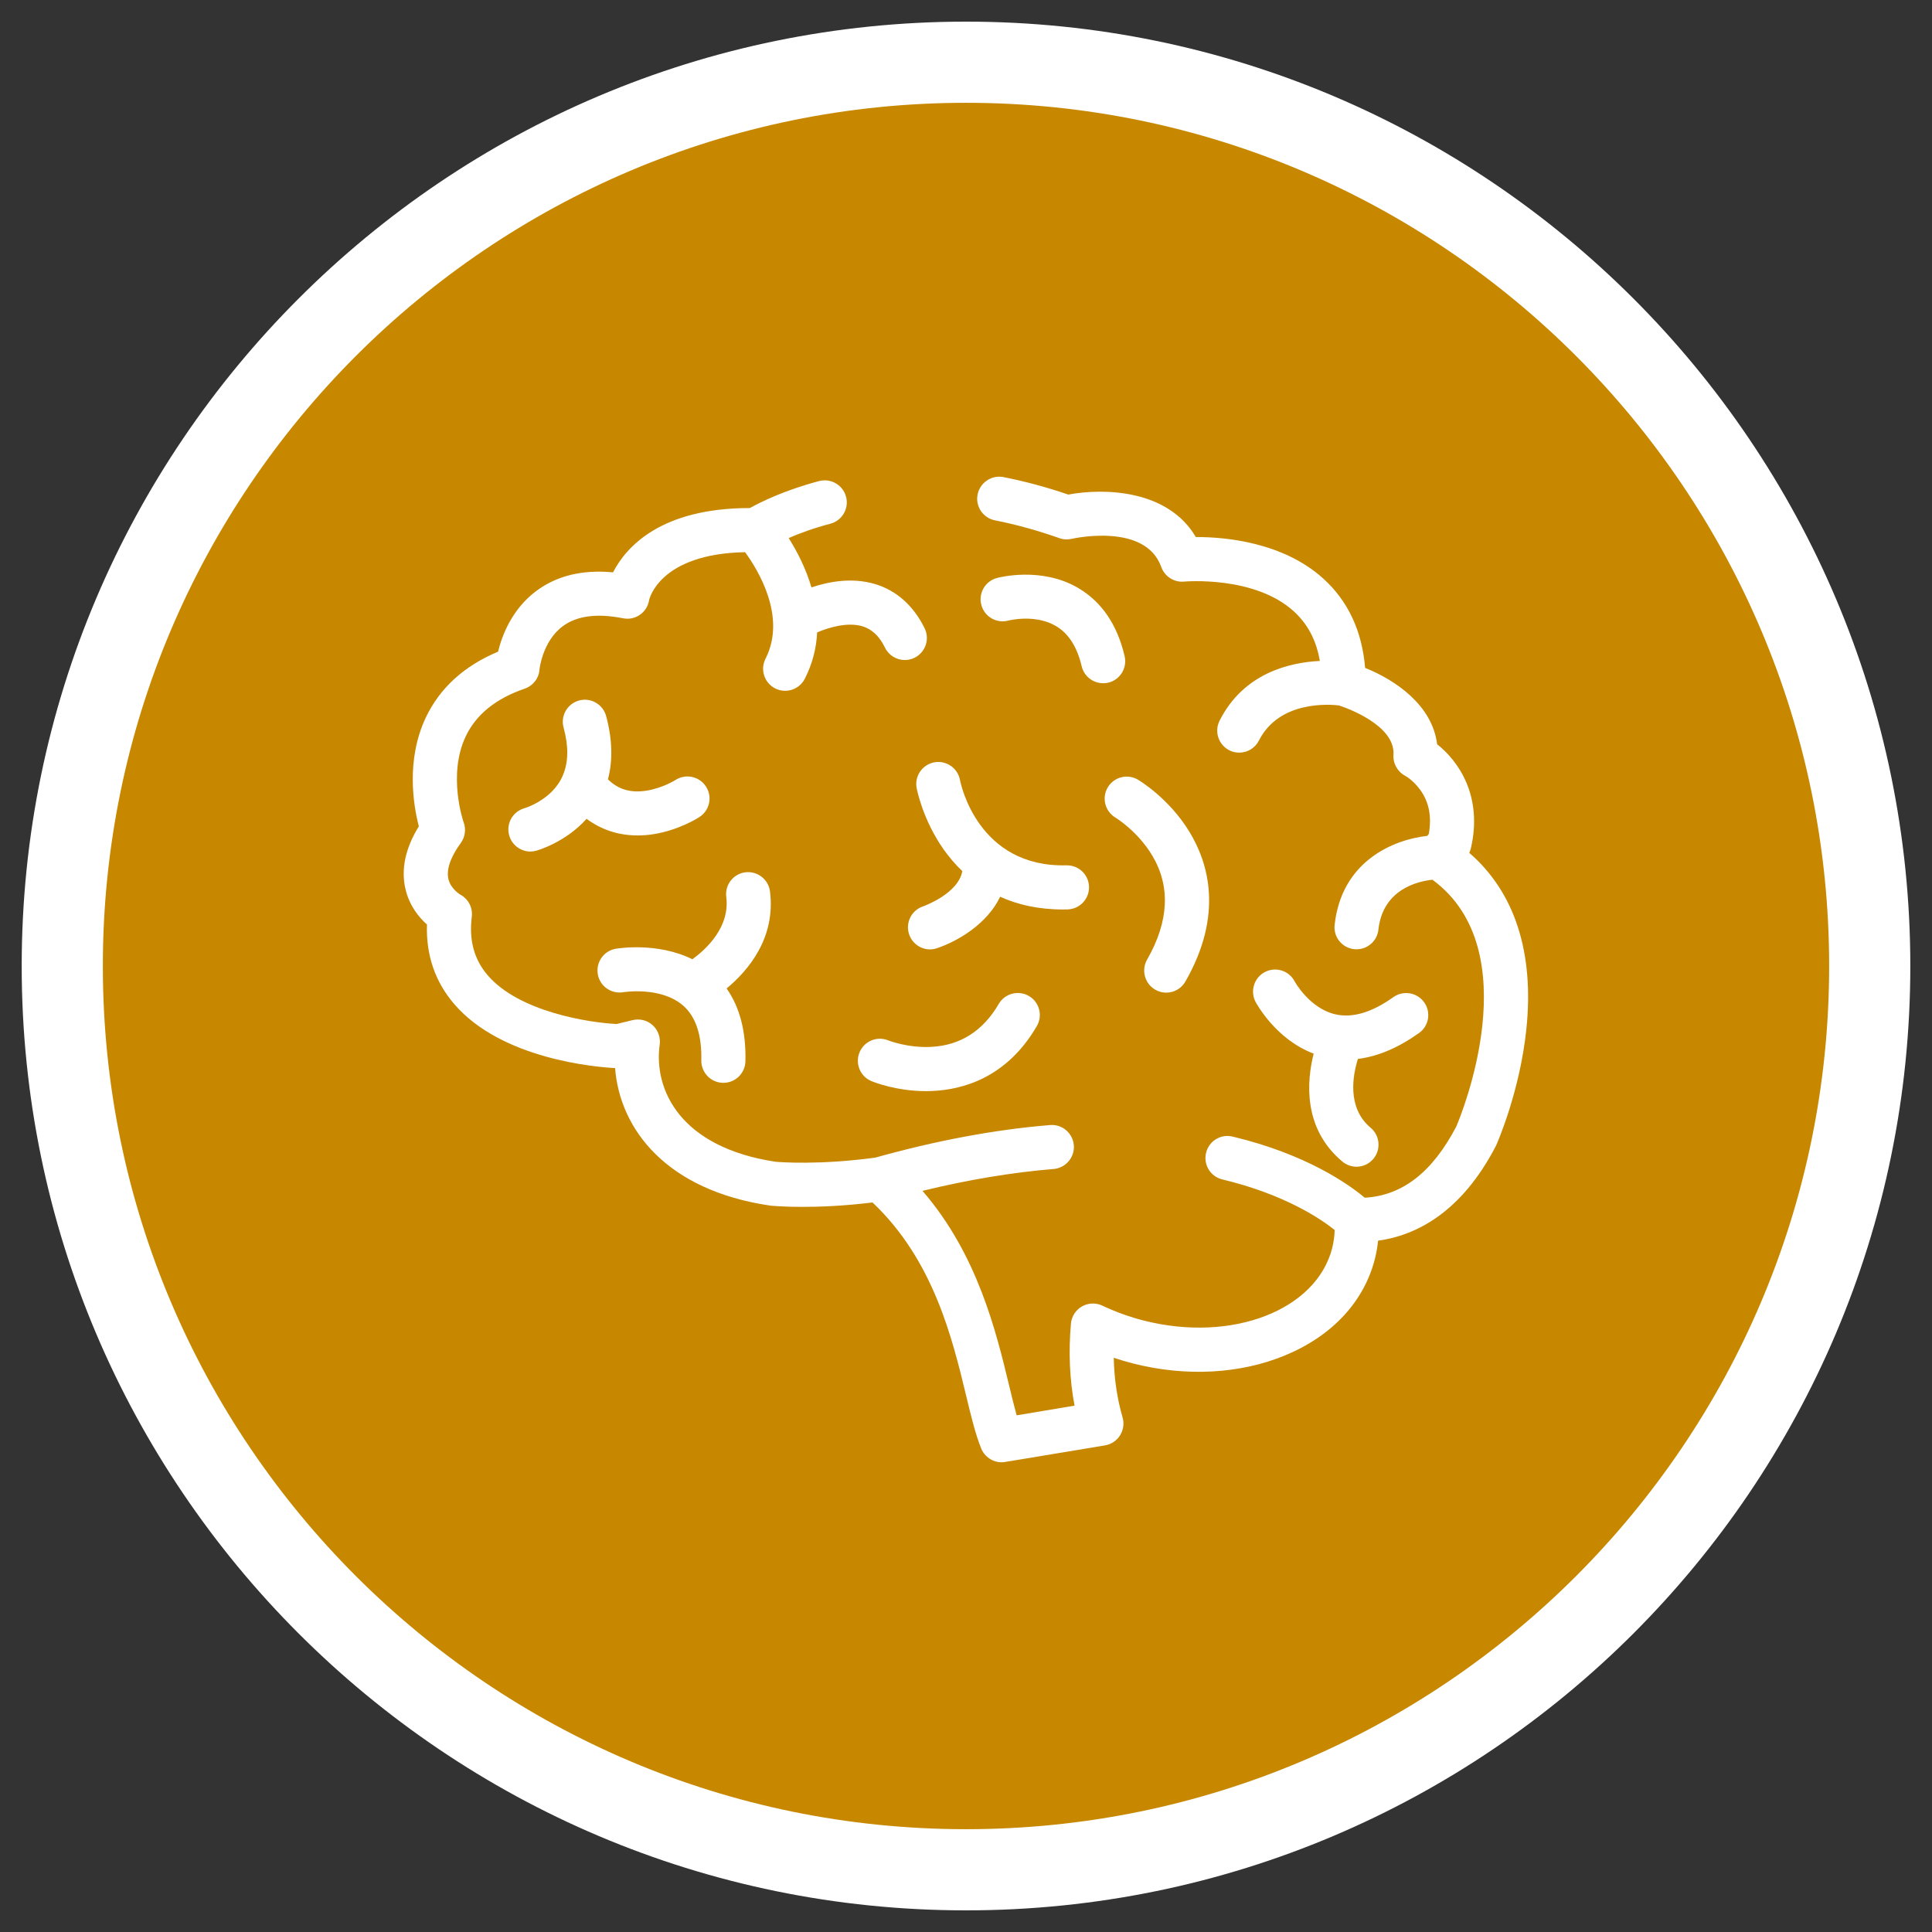 <svg xmlns="http://www.w3.org/2000/svg" id="Layer_1" version="1.1" viewBox="0 0 100 100"><rect x="0" y="0" width="100" height="100" fill="#333333" stroke="none"/><defs><style>.st0{fill:#fff}</style></defs><path d="M50 96.779c25.835 0 46.777-20.944 46.777-46.777S75.835 3.22 50 3.22 3.223 24.164 3.223 50.002s20.942 46.777 46.777 46.777" class="st0"/><path d="M50 96.779c25.835 0 46.777-20.944 46.777-46.777S75.835 3.22 50 3.22 3.223 24.164 3.223 50.002s20.942 46.777 46.777 46.777" style="fill:#c78800"/><path d="M50.001 98.88c-26.951 0-48.878-21.927-48.878-48.877S23.049 1.12 50.001 1.12s48.877 21.929 48.877 48.883-21.927 48.877-48.877 48.877Zm0-93.559c-24.636 0-44.678 20.044-44.678 44.682s20.042 44.676 44.678 44.676 44.676-20.042 44.676-44.676S74.635 5.321 50.001 5.321Z" class="st0"/><path d="M76.051 44.138c.035-.074.062-.151.082-.233.627-2.703-.649-4.519-1.747-5.382-.25-2.027-2.161-3.325-3.727-3.952-.159-1.91-.885-3.464-2.163-4.621-2.091-1.895-5.089-2.153-6.556-2.153h-.045c-1.427-2.438-4.693-2.552-6.601-2.198-1.117-.382-2.245-.686-3.352-.904-.617-.121-1.217.28-1.341.899-.124.617.28 1.217.897 1.338 1.103.218 2.225.53 3.34.924.206.074.426.084.642.032.037-.007 3.803-.865 4.628 1.462.176.493.666.803 1.187.753.035-.003 3.63-.32 5.674 1.541.721.659 1.167 1.502 1.345 2.567-1.539.072-3.94.615-5.188 3.09-.285.562-.059 1.246.503 1.534.164.084.34.121.513.121.419 0 .818-.23 1.021-.627 1.051-2.081 3.667-1.873 4.143-1.816.421.139 2.921 1.031 2.82 2.559-.03.453.213.88.617 1.09.003 0 .409.228.758.709.463.627.615 1.397.453 2.294l-.077.099c-1.769.196-4.435 1.311-4.797 4.606-.069.627.382 1.189 1.008 1.259.042.005.084.005.126.005.575 0 1.068-.429 1.132-1.016.23-2.086 2.024-2.502 2.797-2.584 5 3.67 1.472 12.223 1.236 12.77-1.236 2.369-2.79 3.578-4.74 3.689-.835-.699-3.018-2.25-6.838-3.164-.615-.149-1.229.23-1.375.842-.149.615.23 1.229.842 1.375 3.263.783 5.126 2.066 5.815 2.619-.01.315-.052.624-.126.924-.813 3.224-5.176 4.916-9.73 3.769-.753-.191-1.482-.453-2.168-.778-.339-.161-.733-.144-1.056.04-.327.186-.538.52-.572.892-.129 1.477-.067 2.899.188 4.244l-2.998.5c-.126-.456-.255-.986-.394-1.563-.669-2.773-1.635-6.772-4.48-10.055 2.369-.577 4.643-.956 6.791-1.132.627-.054 1.095-.605 1.043-1.231-.052-.627-.602-1.095-1.229-1.043-2.837.23-5.88.8-9.044 1.685-2.899.394-4.928.235-5.156.216-4.946-.743-6.328-3.732-6.006-6.068.05-.377-.087-.751-.367-1.004-.28-.255-.669-.349-1.036-.26l-.828.201c-1.442-.072-5.047-.629-6.67-2.52-.706-.82-.976-1.814-.825-3.033.057-.471-.181-.927-.6-1.147-.005-.003-.493-.295-.612-.81-.141-.615.27-1.35.642-1.858.223-.307.28-.709.151-1.065-.012-.022-.852-2.453.109-4.465.535-1.122 1.558-1.95 3.045-2.458.431-.149.733-.528.768-.984 0-.015.149-1.462 1.202-2.247.726-.543 1.779-.681 3.122-.414.305.062.619-.003.872-.178.258-.178.429-.453.478-.758.003-.025.513-2.401 4.968-2.485.674.922 2.163 3.345 1.058 5.515-.287.562-.062 1.249.498 1.536.166.084.344.124.52.124.414 0 .813-.228 1.016-.622.411-.808.6-1.62.639-2.401.615-.263 1.576-.543 2.341-.317.498.151.88.51 1.169 1.105.198.406.605.642 1.026.642.169 0 .34-.037.5-.114.567-.278.803-.961.528-1.526-.572-1.169-1.459-1.962-2.574-2.294-1.187-.352-2.393-.126-3.285.176-.3-1.018-.768-1.905-1.179-2.554.538-.235 1.264-.508 2.158-.743.607-.159.974-.783.813-1.393s-.785-.974-1.393-.815c-1.804.476-3.04 1.093-3.588 1.397-4.621 0-6.407 2.019-7.081 3.328-1.593-.151-2.934.178-3.999.984-1.241.939-1.749 2.289-1.952 3.122-1.752.733-3.006 1.873-3.732 3.392-1.051 2.205-.647 4.576-.369 5.649-.696 1.127-.929 2.213-.694 3.236.201.87.696 1.472 1.115 1.846-.052 1.581.421 2.963 1.412 4.118 2.458 2.862 7.356 3.261 8.325 3.313.25 3.184 2.671 6.323 8.008 7.114l.052.007c.047.003.637.062 1.638.062.907 0 2.148-.047 3.627-.228 3.149 2.976 4.125 7.014 4.844 9.993.26 1.083.488 2.022.783 2.745.178.431.597.709 1.056.709.062 0 .126-.007.188-.017l5.164-.857c.32-.054.605-.243.778-.52.171-.275.221-.612.131-.924-.282-.971-.436-2.005-.458-3.09.335.112.676.211 1.021.3 2.735.689 5.523.538 7.847-.424 2.441-1.008 4.091-2.787 4.651-5.003.077-.307.129-.619.164-.934 1.945-.27 4.291-1.43 6.09-4.891.01-.022.02-.042.03-.064.047-.109 1.212-2.75 1.551-5.969.421-3.979-.597-7.116-2.956-9.153" class="st0"/><path d="M47.445 40.785c.012.067.31 1.64 1.4 3.184.26.367.577.751.964 1.12-.206 1.172-2 1.814-2.042 1.829-.592.201-.912.847-.711 1.444.161.476.605.778 1.08.778.121 0 .245-.02.364-.062 1.056-.354 2.589-1.241 3.268-2.663.885.401 1.955.659 3.241.659.082 0 .164-.003.248-.003.629-.017 1.127-.543 1.11-1.172-.015-.619-.523-1.11-1.14-1.11h-.03c-4.579.114-5.471-4.217-5.508-4.418-.116-.617-.709-1.026-1.328-.914-.619.114-1.031.709-.917 1.328m12.354 10.443c.178.104.374.151.567.151.394 0 .78-.206.991-.575 1.982-3.461 1.199-6.14.193-7.775-1.06-1.727-2.592-2.639-2.654-2.676-.545-.317-1.236-.136-1.558.401-.322.543-.141 1.241.396 1.563.012.007 1.157.704 1.91 1.97.951 1.598.86 3.409-.27 5.382-.312.548-.121 1.246.424 1.558m13.652 2.243c.513-.364.632-1.08.265-1.591-.367-.513-1.078-.632-1.593-.268-1.113.795-2.123 1.095-3.008.889-1.331-.31-2.089-1.677-2.106-1.71-.292-.555-.979-.768-1.536-.478s-.775.981-.486 1.541c.047.082 1.036 1.938 3.01 2.683-.354 1.397-.577 3.863 1.484 5.585.213.178.473.268.731.268.327 0 .649-.139.877-.409.401-.483.34-1.204-.144-1.608-1.259-1.053-.907-2.78-.657-3.563 1.028-.126 2.089-.575 3.162-1.341m-33.594-7.329c-.079-.627-.652-1.065-1.276-.989-.624.079-1.068.652-.986 1.276.196 1.561-1.031 2.698-1.754 3.226-1.826-.904-3.87-.56-3.974-.543-.617.109-1.028.699-.922 1.316.104.619.696 1.036 1.316.932.02-.003 1.945-.312 3.097.689.657.57.976 1.526.944 2.834-.012.629.486 1.152 1.115 1.167h.027c.619 0 1.127-.493 1.142-1.115.035-1.534-.29-2.795-.974-3.769 1.12-.929 2.55-2.614 2.245-5.025m-10.731-5.982c-.124.295-.312.562-.55.805-.619.629-1.395.865-1.425.872-.605.169-.961.79-.795 1.397.136.508.597.845 1.1.845.097 0 .198-.015.297-.04.072-.022 1.504-.421 2.611-1.653.763.567 1.658.86 2.639.86.273 0 .552-.02.838-.067 1.291-.208 2.262-.818 2.366-.887.53-.342.681-1.048.337-1.576-.342-.53-1.048-.681-1.578-.34-.005.005-.669.419-1.487.55-.825.134-1.472-.054-2.009-.585.26-.986.228-2.081-.094-3.276-.166-.61-.793-.969-1.402-.803-.607.166-.966.793-.8 1.4.263.966.253 1.774-.027 2.446-.005.015-.012.032-.02.05m26.705-9.707c-1.928-1.145-4.143-.552-4.237-.528-.607.169-.964.795-.795 1.402.166.61.795.964 1.402.798.012-.003 1.383-.354 2.465.29.647.382 1.09 1.083 1.323 2.074.124.528.592.88 1.113.88.084 0 .173-.007.263-.027.612-.146.991-.761.847-1.375-.379-1.62-1.182-2.802-2.381-3.513m-4.134 21.515c-.813 1.395-1.987 2.146-3.491 2.223-1.207.064-2.203-.325-2.228-.335-.582-.24-1.246.037-1.487.619-.24.58.035 1.249.617 1.489.134.054 1.293.518 2.827.518.094 0 .188-.003.287-.007 1.628-.062 3.895-.694 5.446-3.36.317-.545.134-1.241-.411-1.558-.545-.317-1.244-.131-1.561.411" class="st0"/></svg>